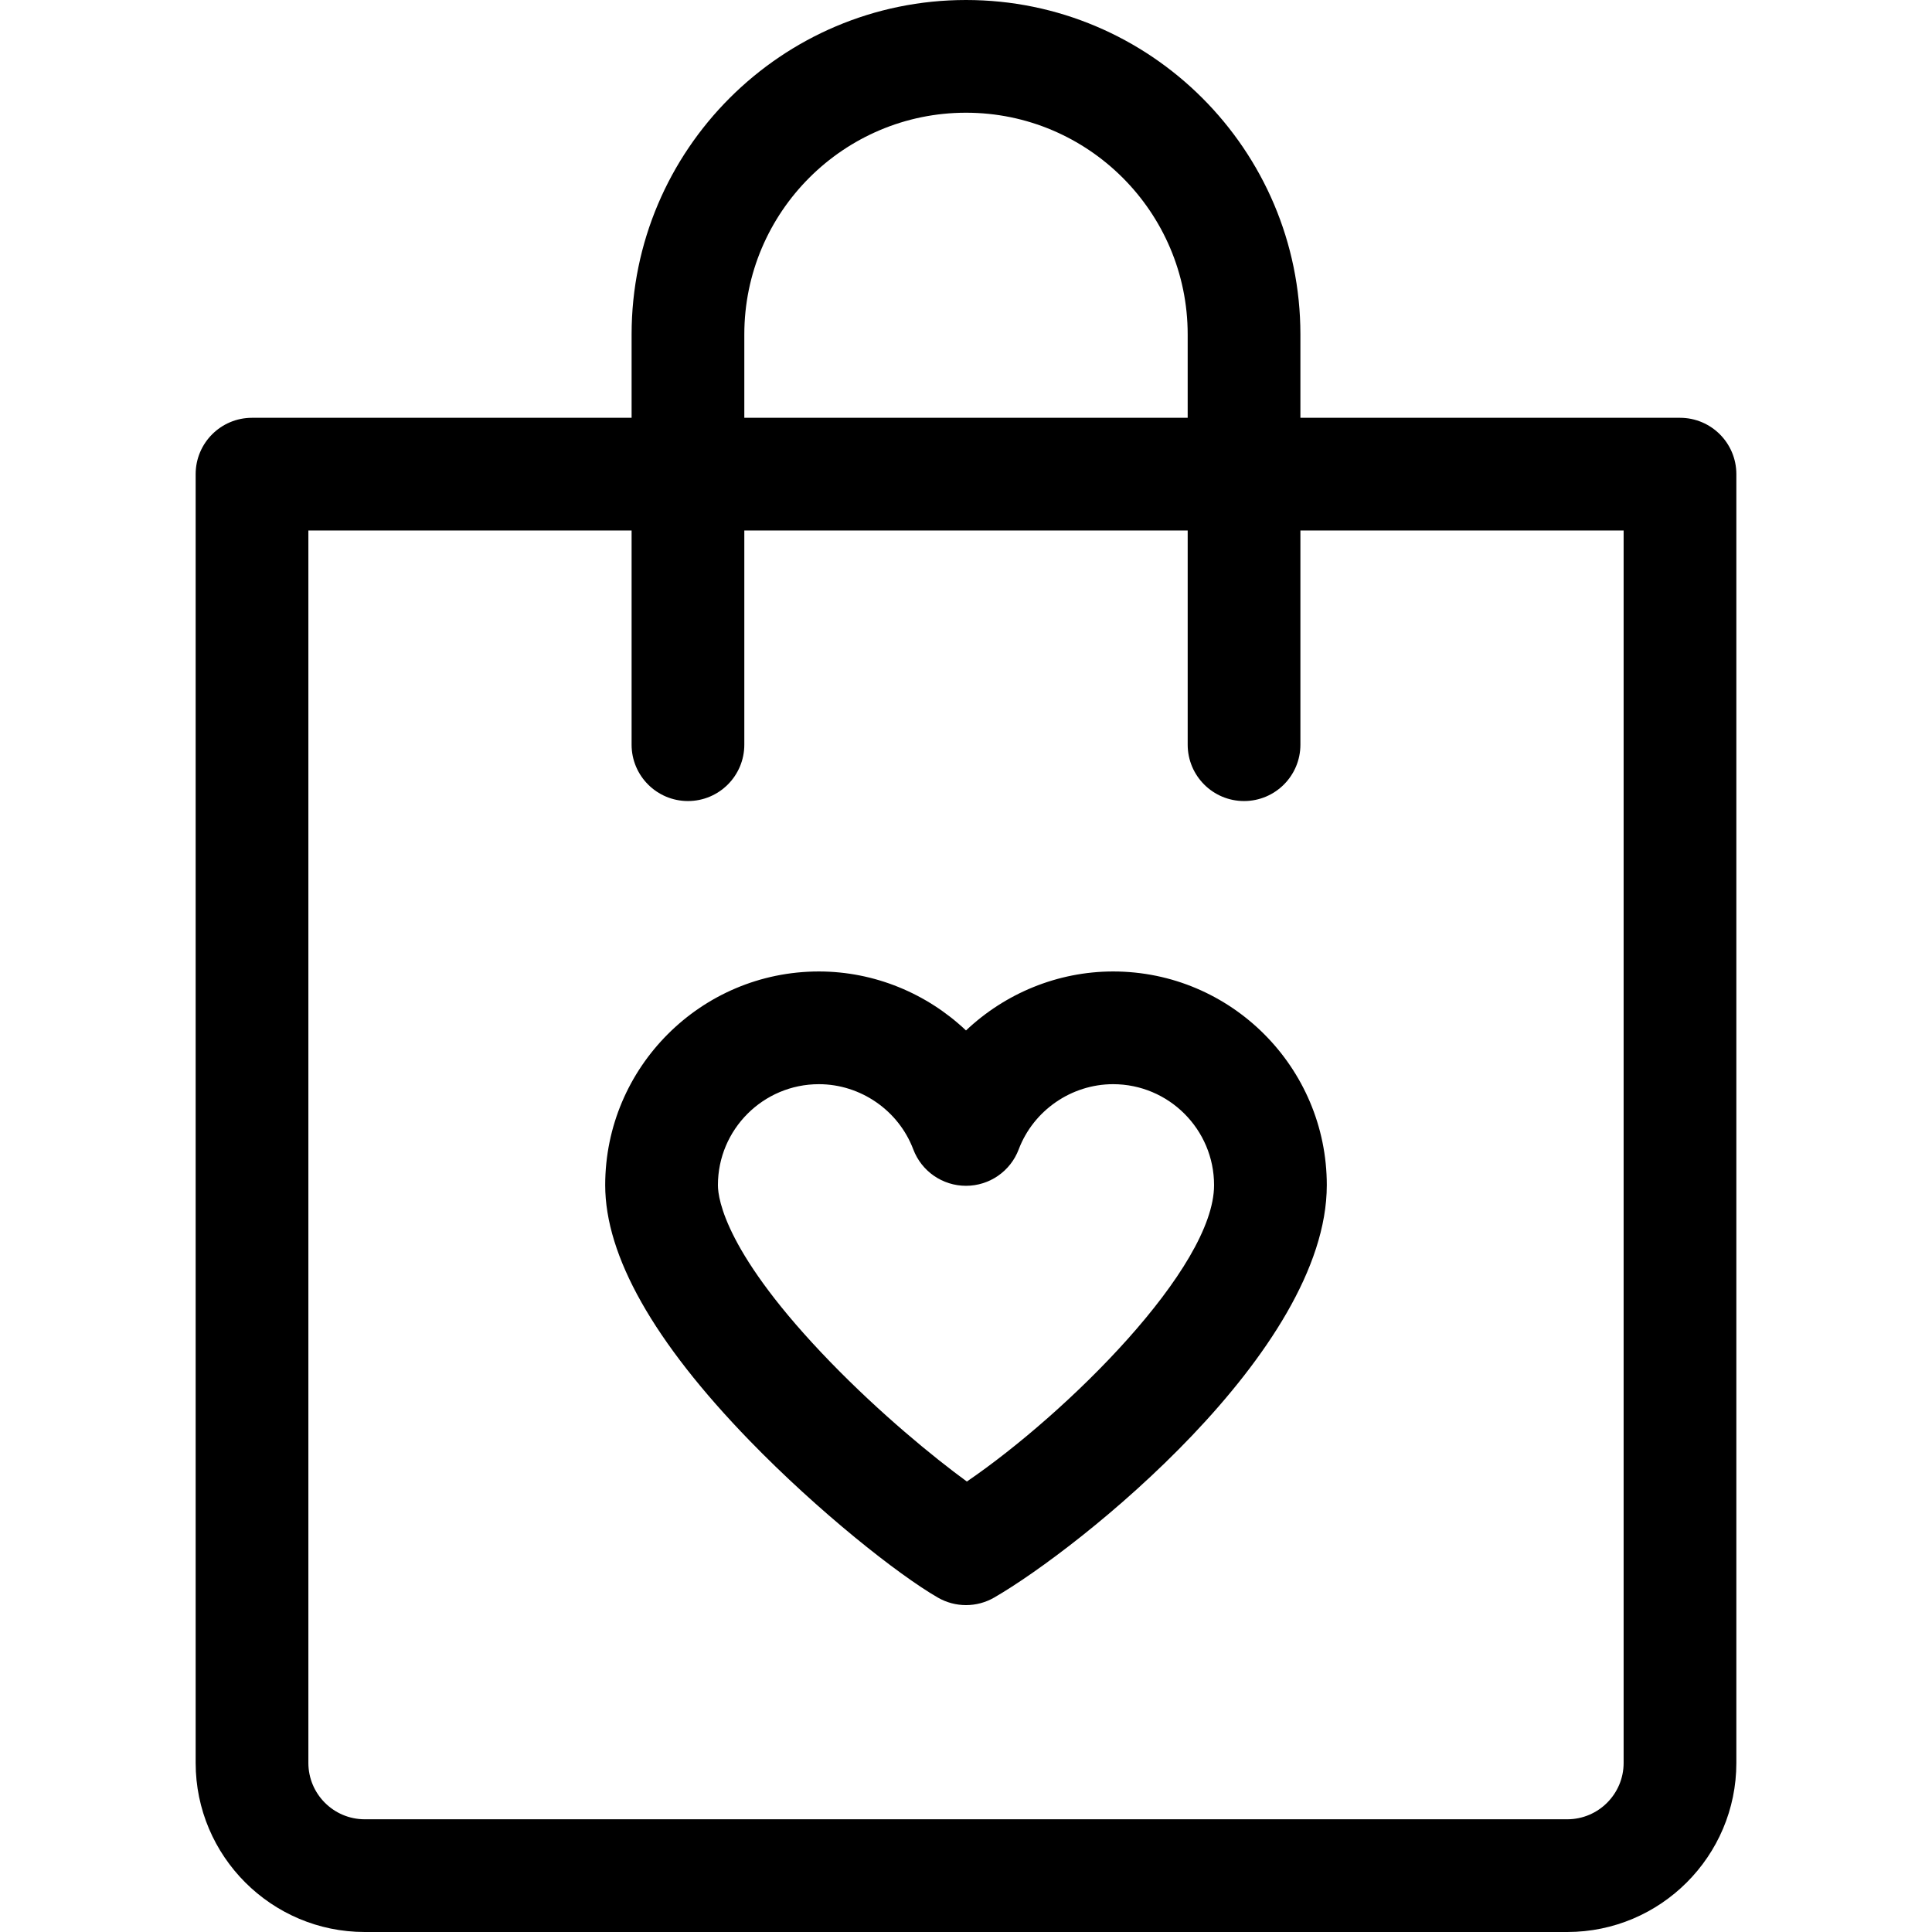 <svg xmlns="http://www.w3.org/2000/svg" id="Layer_1" height="512" viewBox="0 0 514.195 514.195" width="512"><g><path d="m447.123 111.195h-101.025v-22.195c0-49.075-39.925-89-89-89s-89 39.925-89 89v22.195h-101.026c-8.284 0-15 6.716-15 15v343c0 24.813 20.187 45 45 45h320.052c24.813 0 45-20.187 45-45v-343c-.001-8.284-6.717-15-15.001-15zm-249.026-22.195c0-32.533 26.467-59 59-59s59 26.467 59 59v22.195h-118zm234.026 380.195c0 8.271-6.729 15-15 15h-320.051c-8.271 0-15-6.729-15-15v-328h86.025v57c0 8.284 6.716 15 15 15s15-6.716 15-15v-57h118.001v57c0 8.284 6.716 15 15 15s15-6.716 15-15v-57h86.025z"></path><path d="m296.26 258.552c-14.81 0-28.777 5.865-39.163 15.702-10.386-9.837-24.353-15.702-39.162-15.702-31.354 0-56.863 25.509-56.863 56.863 0 18.826 12.912 41.689 38.378 67.954 18.401 18.979 39.571 35.71 50.147 41.816 2.321 1.34 4.91 2.01 7.5 2.01 2.589 0 5.18-.67 7.5-2.01 22.689-13.1 88.526-65.552 88.526-109.771 0-31.353-25.509-56.862-56.863-56.862zm-38.932 135.754c-8.964-6.542-23.021-18.082-36.339-31.819-27.759-28.631-29.917-43.268-29.917-47.072 0-14.813 12.051-26.863 26.863-26.863 11.103 0 21.204 6.975 25.133 17.356 2.207 5.832 7.792 9.69 14.028 9.69s11.821-3.858 14.029-9.69c3.93-10.381 14.03-17.356 25.134-17.356 14.813 0 26.863 12.051 26.863 26.863.001 22.029-39.226 60.749-65.794 78.891z"></path></g></svg>